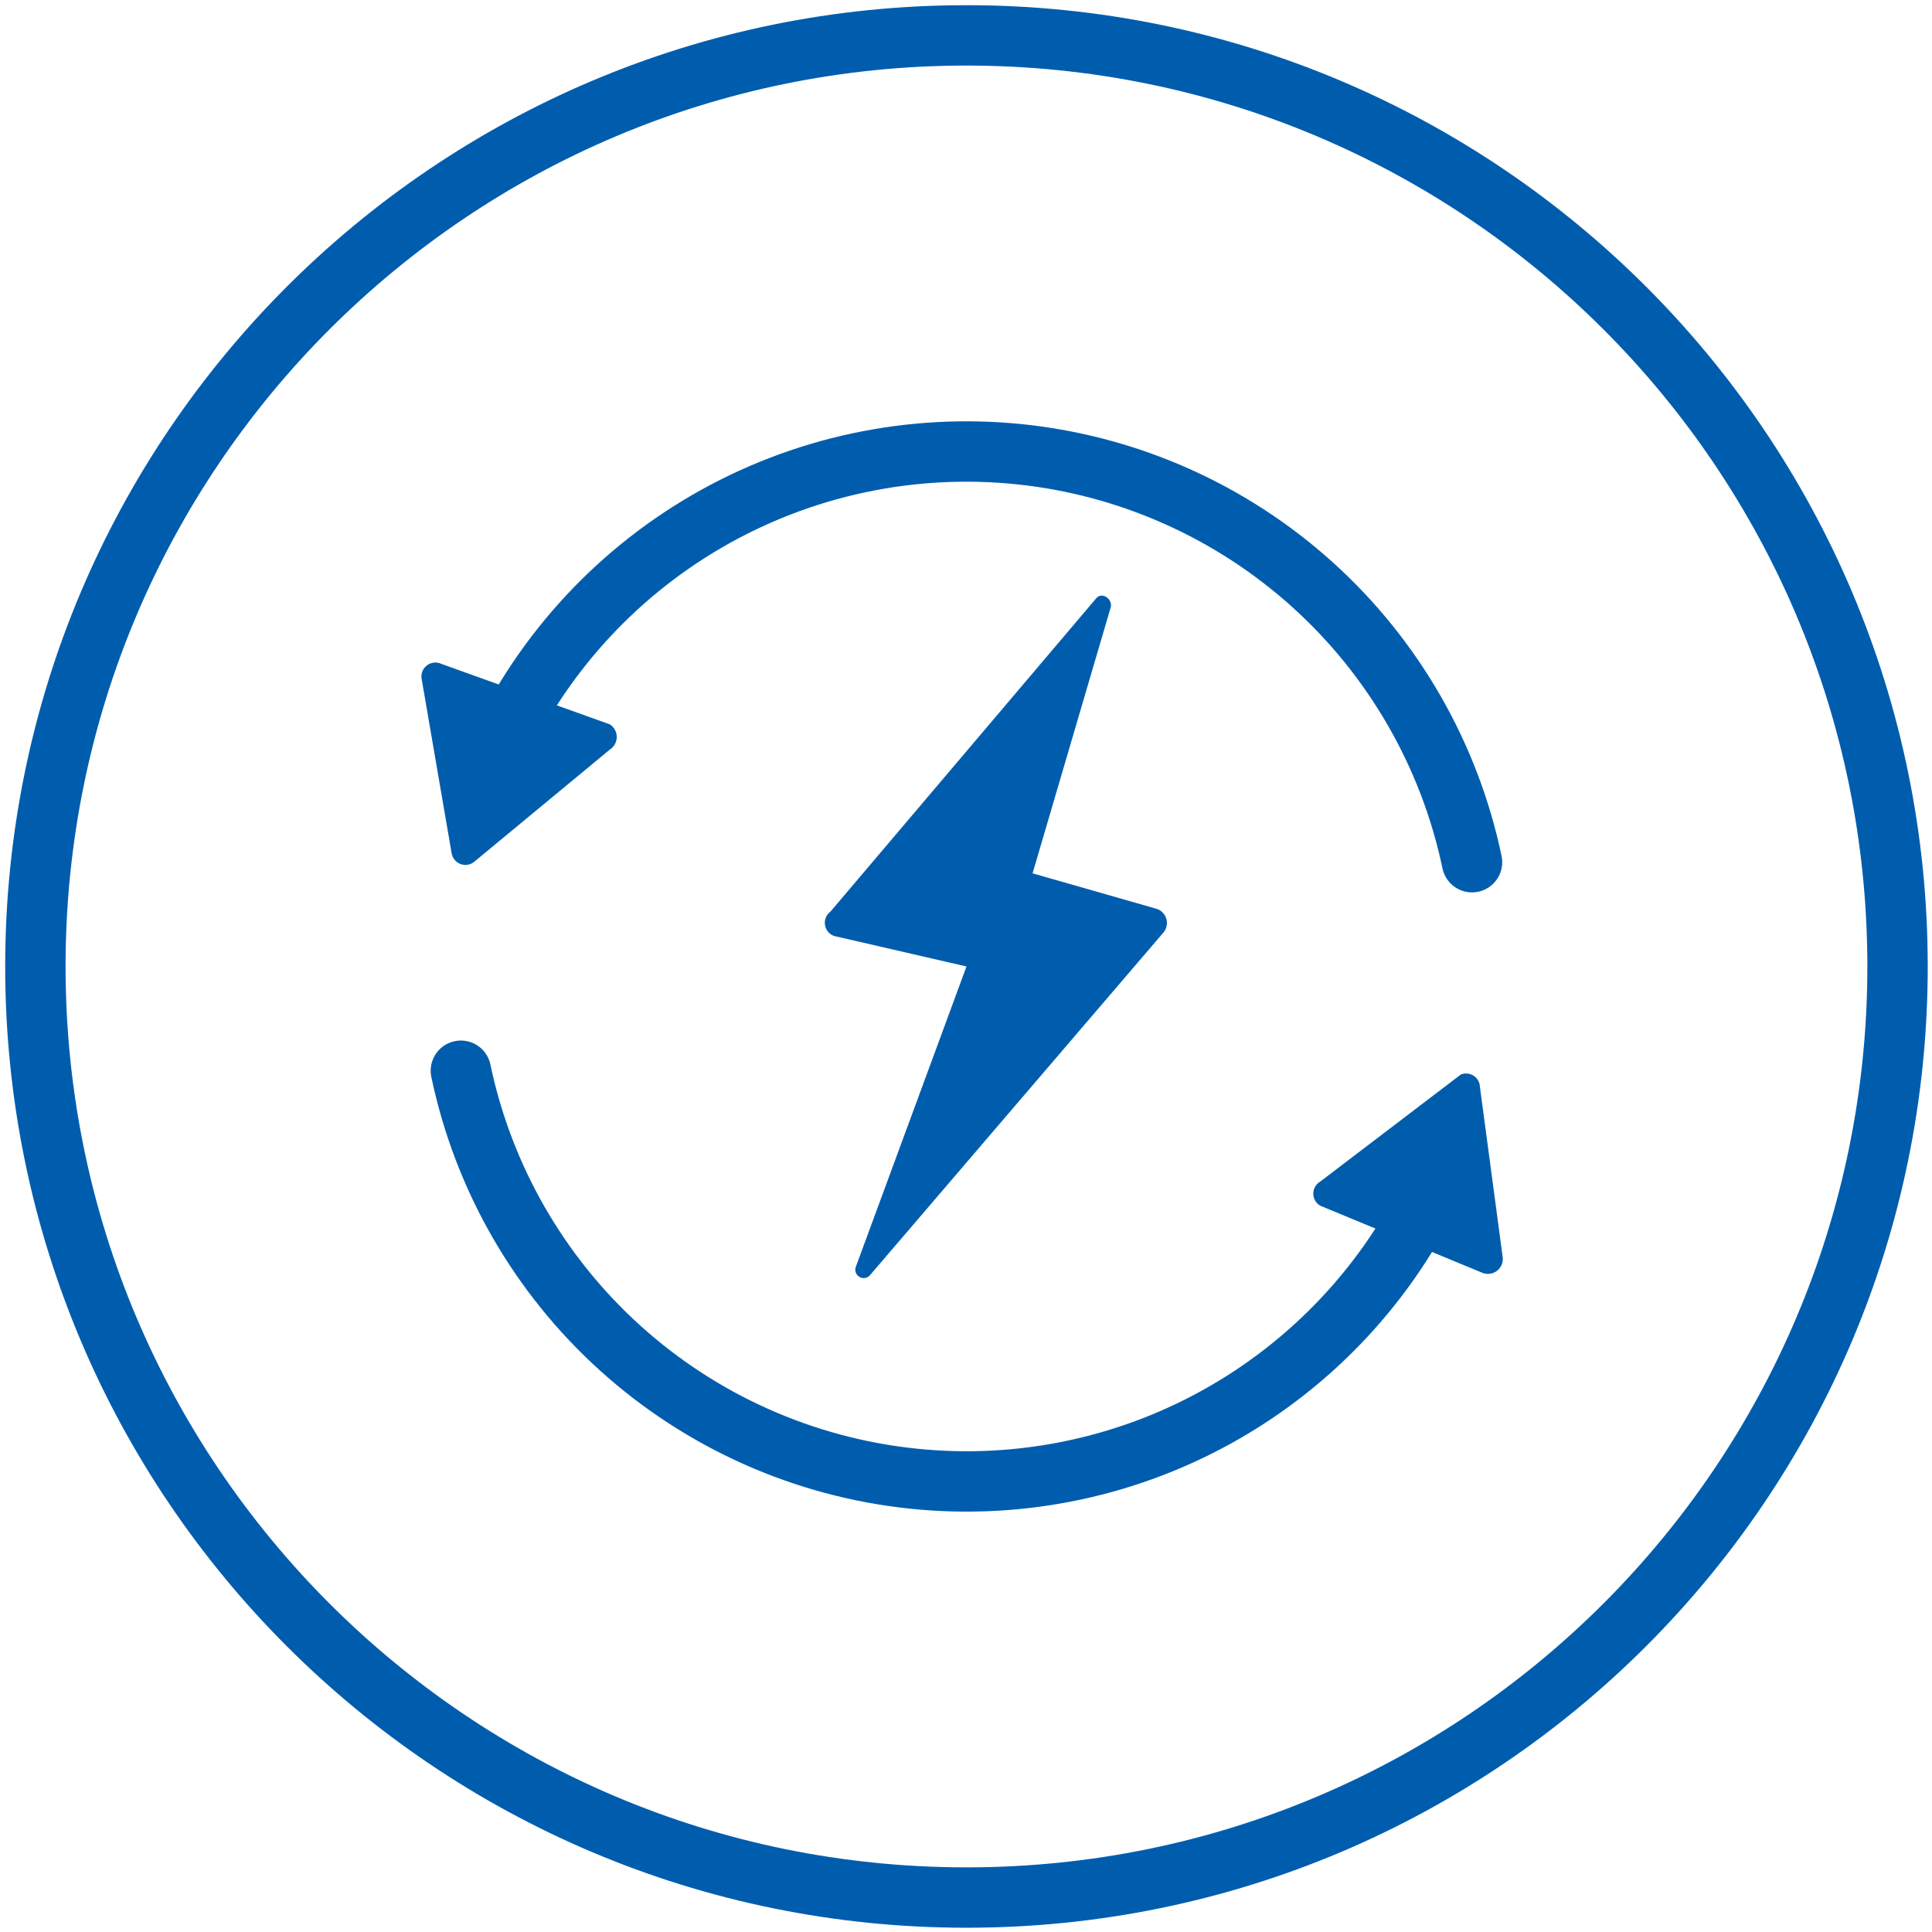 <?xml version="1.0" encoding="UTF-8"?>
<svg xmlns="http://www.w3.org/2000/svg" width="48" height="48" viewBox="0 0 48 48" fill="none">
  <g clip-path="url(#clip0_1024_301)">
    <path d="M36.295 26.695L32.802 29.355C32.749 29.386 32.705 29.429 32.675 29.482C32.644 29.535 32.628 29.595 32.628 29.656C32.628 29.717 32.644 29.777 32.675 29.829C32.705 29.882 32.749 29.926 32.802 29.956L36.827 31.622C36.885 31.646 36.949 31.654 37.011 31.647C37.074 31.639 37.133 31.616 37.184 31.579C37.235 31.542 37.276 31.492 37.303 31.435C37.329 31.378 37.34 31.315 37.336 31.252L36.758 26.926C36.745 26.879 36.722 26.835 36.691 26.797C36.66 26.76 36.621 26.729 36.578 26.707C36.534 26.685 36.486 26.673 36.438 26.671C36.389 26.669 36.34 26.677 36.295 26.695Z" fill="#005DAC"></path>
    <path d="M11.797 21.398L15.152 18.622C15.204 18.588 15.248 18.542 15.277 18.488C15.307 18.433 15.323 18.372 15.323 18.309C15.323 18.247 15.307 18.186 15.277 18.131C15.248 18.077 15.204 18.031 15.152 17.997L10.965 16.494C10.906 16.466 10.84 16.455 10.775 16.463C10.71 16.471 10.649 16.497 10.598 16.538C10.548 16.579 10.509 16.633 10.488 16.695C10.467 16.757 10.464 16.823 10.479 16.887L11.219 21.189C11.228 21.252 11.254 21.311 11.293 21.36C11.333 21.41 11.386 21.447 11.445 21.468C11.505 21.49 11.569 21.495 11.631 21.482C11.693 21.47 11.751 21.441 11.797 21.398Z" fill="#005DAC"></path>
    <path d="M24.011 47.144C36.787 47.144 47.144 36.787 47.144 24.011C47.144 11.236 36.787 0.879 24.011 0.879C11.236 0.879 0.879 11.236 0.879 24.011C0.879 36.787 11.236 47.144 24.011 47.144Z" stroke="#005DAE" stroke-width="1.5" stroke-linecap="round" stroke-linejoin="round"></path>
    <path d="M35.763 29.147C34.666 31.634 32.808 33.709 30.457 35.073C28.106 36.437 25.382 37.019 22.679 36.736C19.976 36.453 17.432 35.319 15.414 33.498C13.396 31.677 12.008 29.263 11.45 26.602" stroke="#005DAE" stroke-width="1.5" stroke-linecap="round" stroke-linejoin="round"></path>
    <path d="M12.26 18.876C13.357 16.389 15.214 14.315 17.565 12.951C19.917 11.587 22.64 11.005 25.343 11.287C28.047 11.57 30.59 12.704 32.608 14.525C34.626 16.346 36.014 18.761 36.572 21.421" stroke="#005DAE" stroke-width="1.5" stroke-linecap="round" stroke-linejoin="round"></path>
    <path d="M20.634 22.647L27.227 14.874C27.366 14.689 27.644 14.874 27.597 15.083L25.654 21.698L28.731 22.578C28.788 22.595 28.84 22.626 28.882 22.668C28.925 22.71 28.956 22.762 28.974 22.818C28.992 22.875 28.997 22.936 28.986 22.994C28.976 23.053 28.952 23.108 28.916 23.156L21.606 31.692C21.573 31.725 21.53 31.746 21.484 31.752C21.438 31.758 21.391 31.748 21.351 31.724C21.311 31.7 21.28 31.663 21.263 31.62C21.247 31.576 21.245 31.528 21.259 31.484L24.012 24.012L20.797 23.271C20.727 23.263 20.663 23.234 20.61 23.188C20.558 23.142 20.521 23.082 20.503 23.014C20.486 22.947 20.489 22.876 20.512 22.81C20.536 22.745 20.578 22.688 20.634 22.647Z" fill="#005DAE"></path>
  </g>
  <defs>
    <clipPath id="clip0_1024_301">
      <rect width="48" height="48" fill="white"></rect>
    </clipPath>
  </defs>
</svg>
